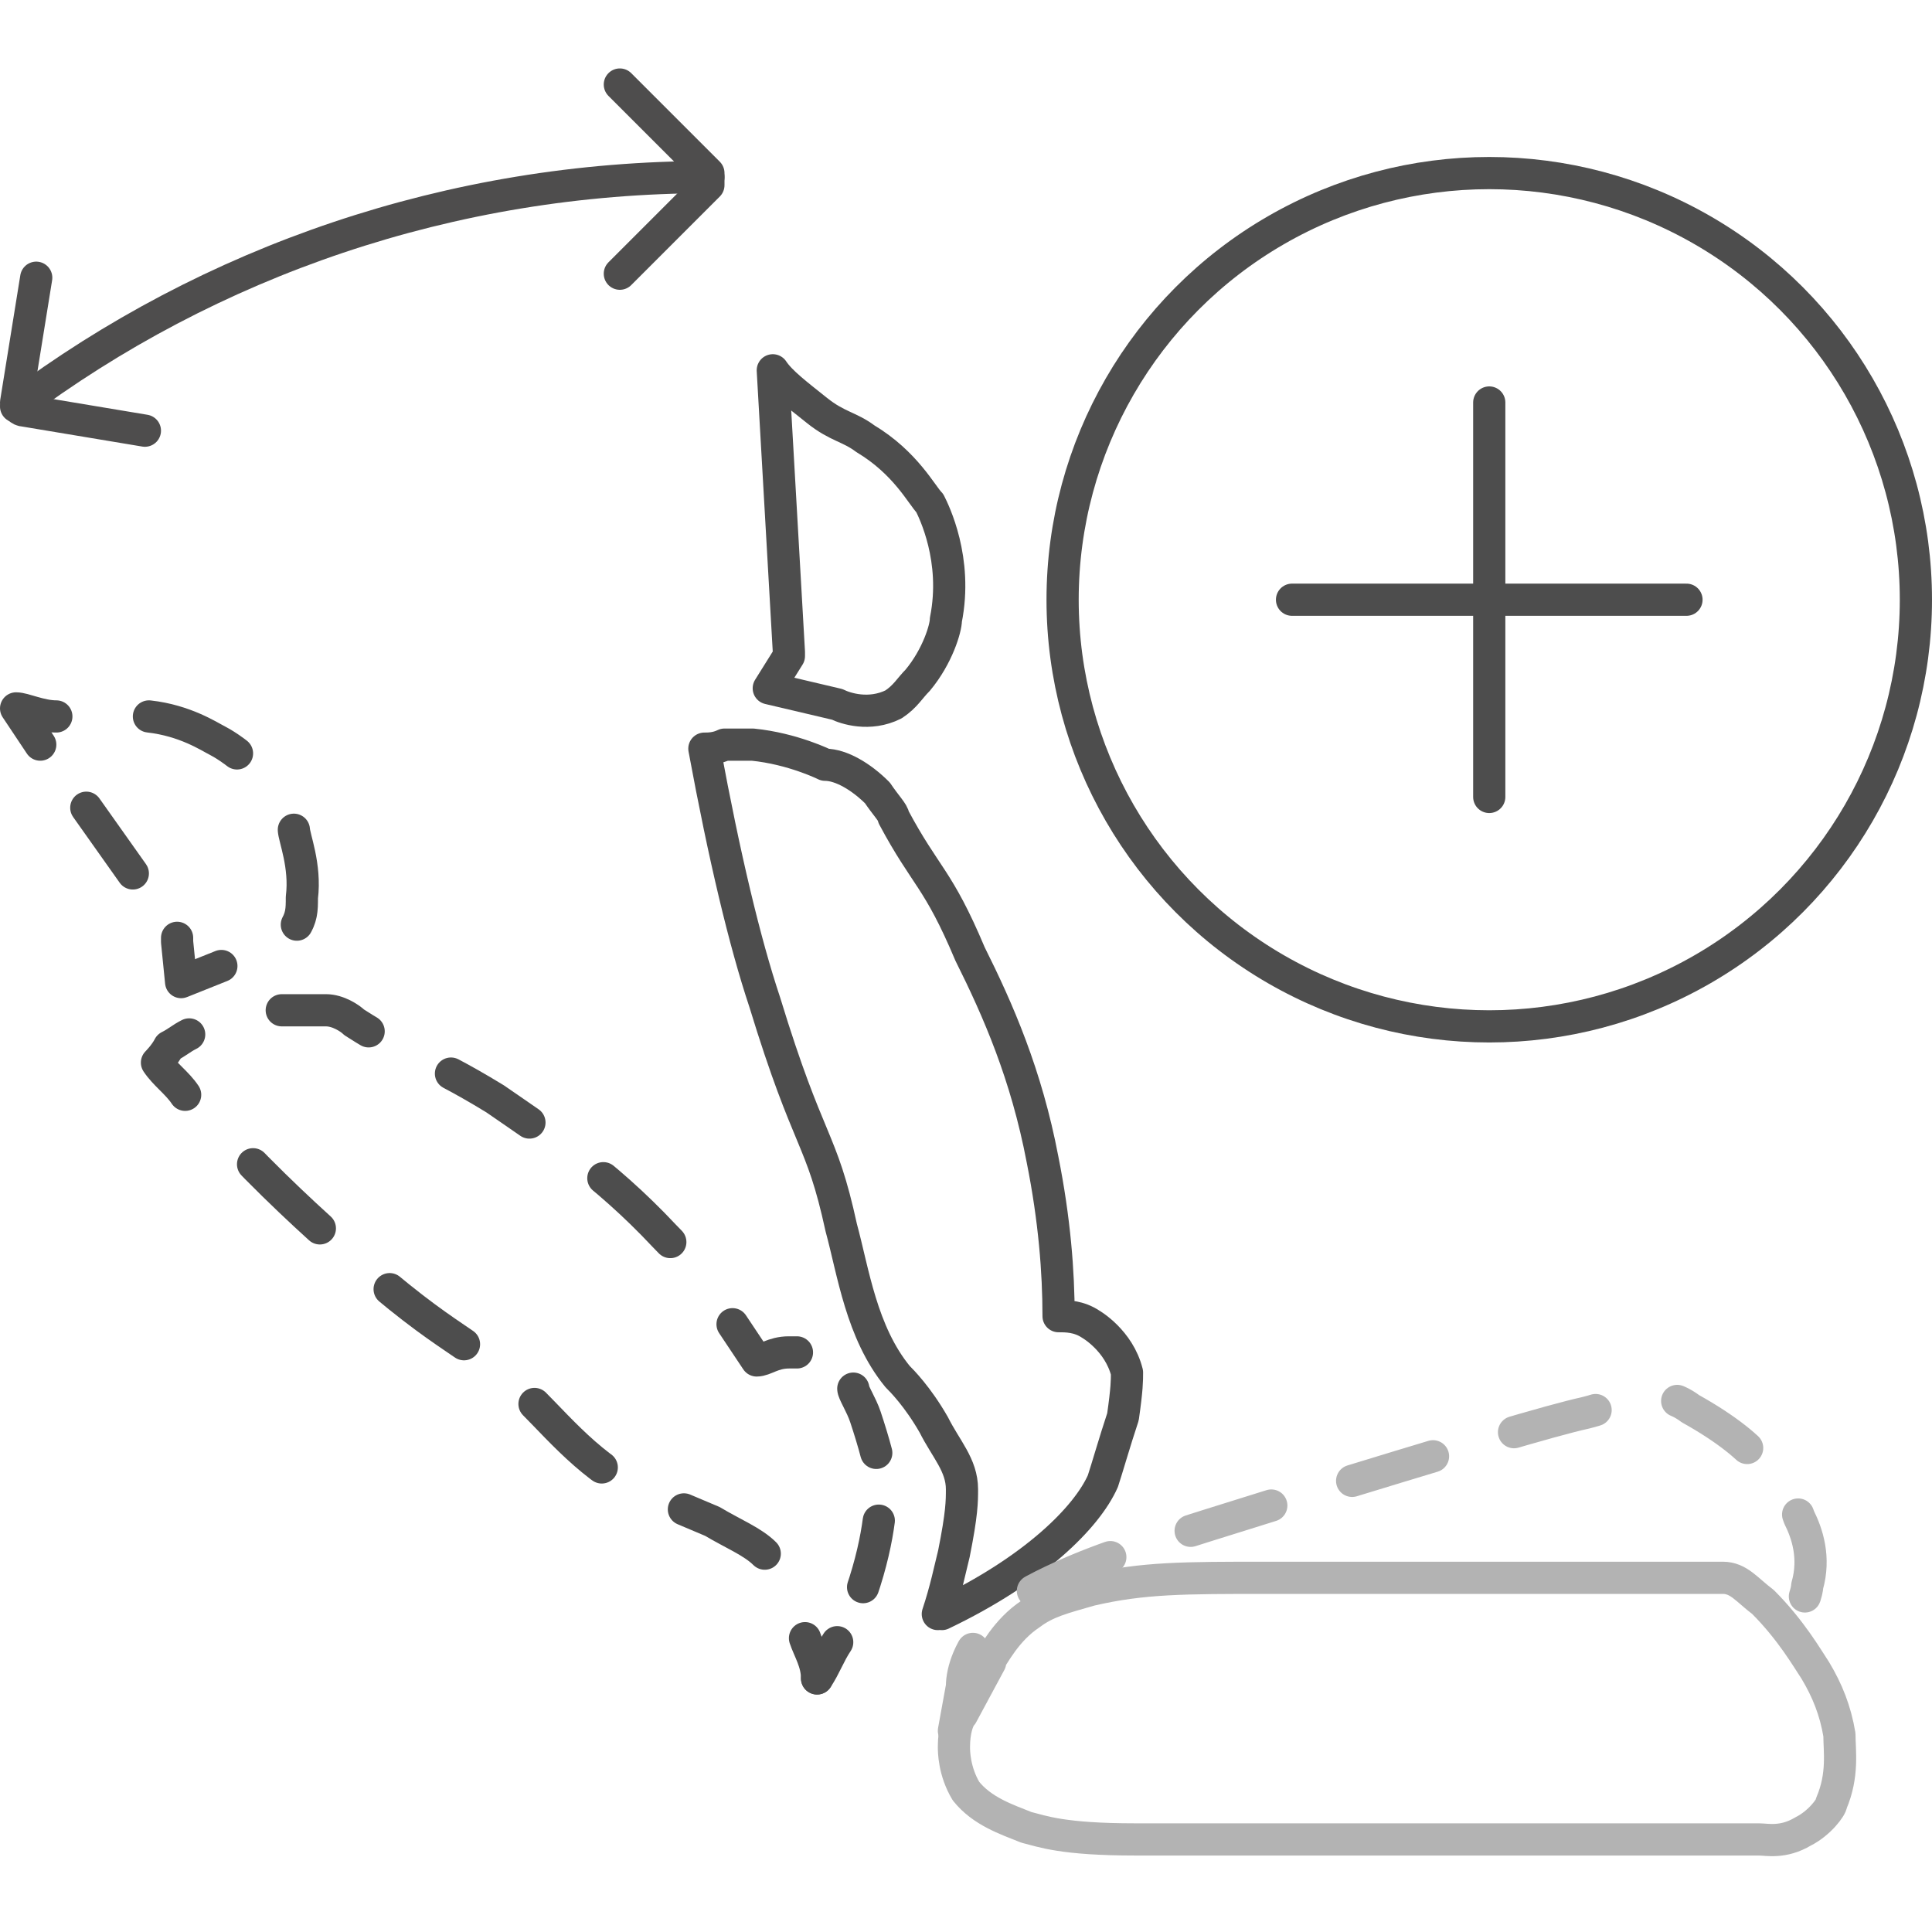<?xml version="1.0" encoding="UTF-8"?>
<svg id="Layer_1" xmlns="http://www.w3.org/2000/svg" version="1.1" viewBox="0 0 48 48">
  <!-- Generator: Adobe Illustrator 29.2.1, SVG Export Plug-In . SVG Version: 2.1.0 Build 116)  -->
  <defs>
    <style>
      .st0 {
        stroke-dasharray: 2.3 2.3;
      }

      .st0, .st1, .st2, .st3, .st4, .st5, .st6, .st7, .st8 {
        fill: none;
        stroke-linecap: round;
        stroke-linejoin: round;
        stroke-width: .8px;
      }

      .st0, .st1, .st2, .st5, .st6, .st8 {
        stroke: #4d4d4d;
      }

      .st1 {
        stroke-dasharray: 2.3 2.3;
      }

      .st2 {
        stroke-dasharray: 1.7 1.7;
      }

      .st3, .st7 {
        stroke: #b3b3b3;
      }

      .st4 {
        stroke: #4e4d4d;
      }

      .st5 {
        stroke-dasharray: 2 2;
      }

      .st7 {
        stroke-dasharray: 2.1;
      }

      .st8 {
        stroke-dasharray: 2.4 2.4;
      }
    </style>
  </defs>
  <circle class="st6" cx="37" cy="14.9" r="10.6"/>
  <path class="st6" d="M23.3,40.1c.2-.6.3-1.1.4-1.5.2-1,.2-1.3.2-1.6,0-.6-.4-1-.7-1.6-.4-.7-.8-1.1-.9-1.2-.9-1.1-1.1-2.6-1.4-3.7-.5-2.3-.8-2-1.9-5.6-.5-1.5-1-3.6-1.5-6.3.1,0,.3,0,.5-.1.3,0,.5,0,.7,0,1,.1,1.8.5,1.8.5.4,0,.9.3,1.3.7.2.3.4.5.4.6.8,1.5,1.1,1.5,1.9,3.4.7,1.4,1.4,3,1.8,5.1.3,1.5.4,2.8.4,3.9.2,0,.5,0,.8.2,0,0,.7.4.9,1.2,0,.2,0,.4-.1,1.1-.2.6-.4,1.3-.5,1.6-.4.9-1.7,2.2-4,3.3"/>
  <path class="st6" d="M19.6,16.2l-.4-7c.2.3.6.6,1.1,1,.5.4.8.4,1.2.7,1,.6,1.4,1.4,1.6,1.6.1.2.7,1.4.4,2.9,0,.2-.2.9-.7,1.5-.2.2-.3.4-.6.6-.6.3-1.2.1-1.4,0l-1.7-.4.5-.8Z"/>
  <g>
    <path class="st6" d="M20.3,41.7c0-.4-.2-.7-.3-1"/>
    <path class="st0" d="M19,38.6c-.3-.3-.8-.5-1.3-.8-.7-.3-1.2-.5-1.4-.6-1.4-.5-2.3-1.6-3.1-2.4-1.7-1.7-1.8-1.2-4.6-3.7-.8-.7-1.9-1.7-3.1-3"/>
    <path class="st6" d="M4.6,27.2c-.2-.3-.5-.5-.7-.8,0,0,.2-.2.3-.4.2-.1.3-.2.5-.3"/>
    <path class="st1" d="M7,25.1c.3,0,.7,0,1.1,0,.3,0,.6.2.7.3,1.4.9,1.7.8,3.5,1.9,1.3.9,2.7,1.8,4.2,3.4.4.4.8.9,1.1,1.3"/>
    <path class="st6" d="M18.2,32.9c.2.3.4.6.6.9.2,0,.4-.2.8-.2,0,0,.1,0,.2,0"/>
    <path class="st2" d="M21.2,34.5c0,.1.2.4.3.7.2.6.4,1.3.4,1.6,0,.7-.1,1.8-.7,3.3"/>
    <path class="st6" d="M20.8,40.8c-.2.3-.3.6-.5.9"/>
  </g>
  <g>
    <path class="st6" d="M1,18.5l-.6-.9c.2,0,.6.2,1,.2"/>
    <path class="st8" d="M3.7,17.8c.9.1,1.5.5,1.7.6.2.1,1.4.8,1.9,2.2,0,.2.3.9.2,1.7,0,.3,0,.5-.2.8-.2.3-.5.5-.7.6"/>
    <polyline class="st6" points="5.5 24 4.5 24.4 4.4 23.4 4.4 23.3"/>
    <line class="st5" x1="3.3" y1="21.7" x2="1.6" y2="19.3"/>
  </g>
  <path class="st3" d="M24.5,41.4c.2-.3.5-.9,1.1-1.3.4-.3.8-.4,1.5-.6,1.3-.3,2.3-.3,4.4-.3,1.7,0,0,0,1.6,0,5.1,0,7.2,0,8.1,0,.4,0,.6,0,1.1,0,.3,0,.4,0,.5,0,.4,0,.6.3,1,.6.7.7,1.1,1.4,1.3,1.7.3.5.5,1,.6,1.6,0,.4.1,1-.2,1.7,0,.1-.3.5-.7.7-.5.3-.9.2-1.1.2-.9,0-3.5,0-7,0-3.9,0-5.8,0-6.9,0,0,0-.6,0-1.6,0-1.8,0-2.3-.2-2.7-.3-.5-.2-1.1-.4-1.5-.9-.3-.5-.3-1-.3-1.1,0-.4.1-.7.2-.8l.7-1.3Z"/>
  <path class="st7" d="M23.7,43l.2-1.1c0-.4.2-1,.7-1.5.3-.4.7-.7,1.3-1,1.2-.6,2.2-.9,4.1-1.5,1.6-.5,0,0,1.6-.5,4.9-1.5,6.9-2.1,7.8-2.3.4-.1.6-.2,1-.3.3,0,.4,0,.5-.1.4,0,.7,0,1.1.3.9.5,1.5,1,1.7,1.3.4.4.8.8,1,1.4.2.4.4,1,.2,1.7,0,.1-.1.6-.5.9,0,0-.1.1-.2.2"/>
  <path class="st4" d="M15.4,6.8l2.2-2.2c0,0,0-.2,0-.3l-2.2-2.2"/>
  <path class="st4" d="M3.6,10.7l-3-.5c-.1,0-.2-.1-.2-.2l.5-3.1"/>
  <path class="st4" d="M17.6,4.4C11.2,4.4,5.2,6.5.4,10.1"/>
  <g>
    <path class="st6" d="M37,10v9.8"/>
    <path class="st6" d="M41.9,14.9h-9.8"/>
  </g>
</svg>